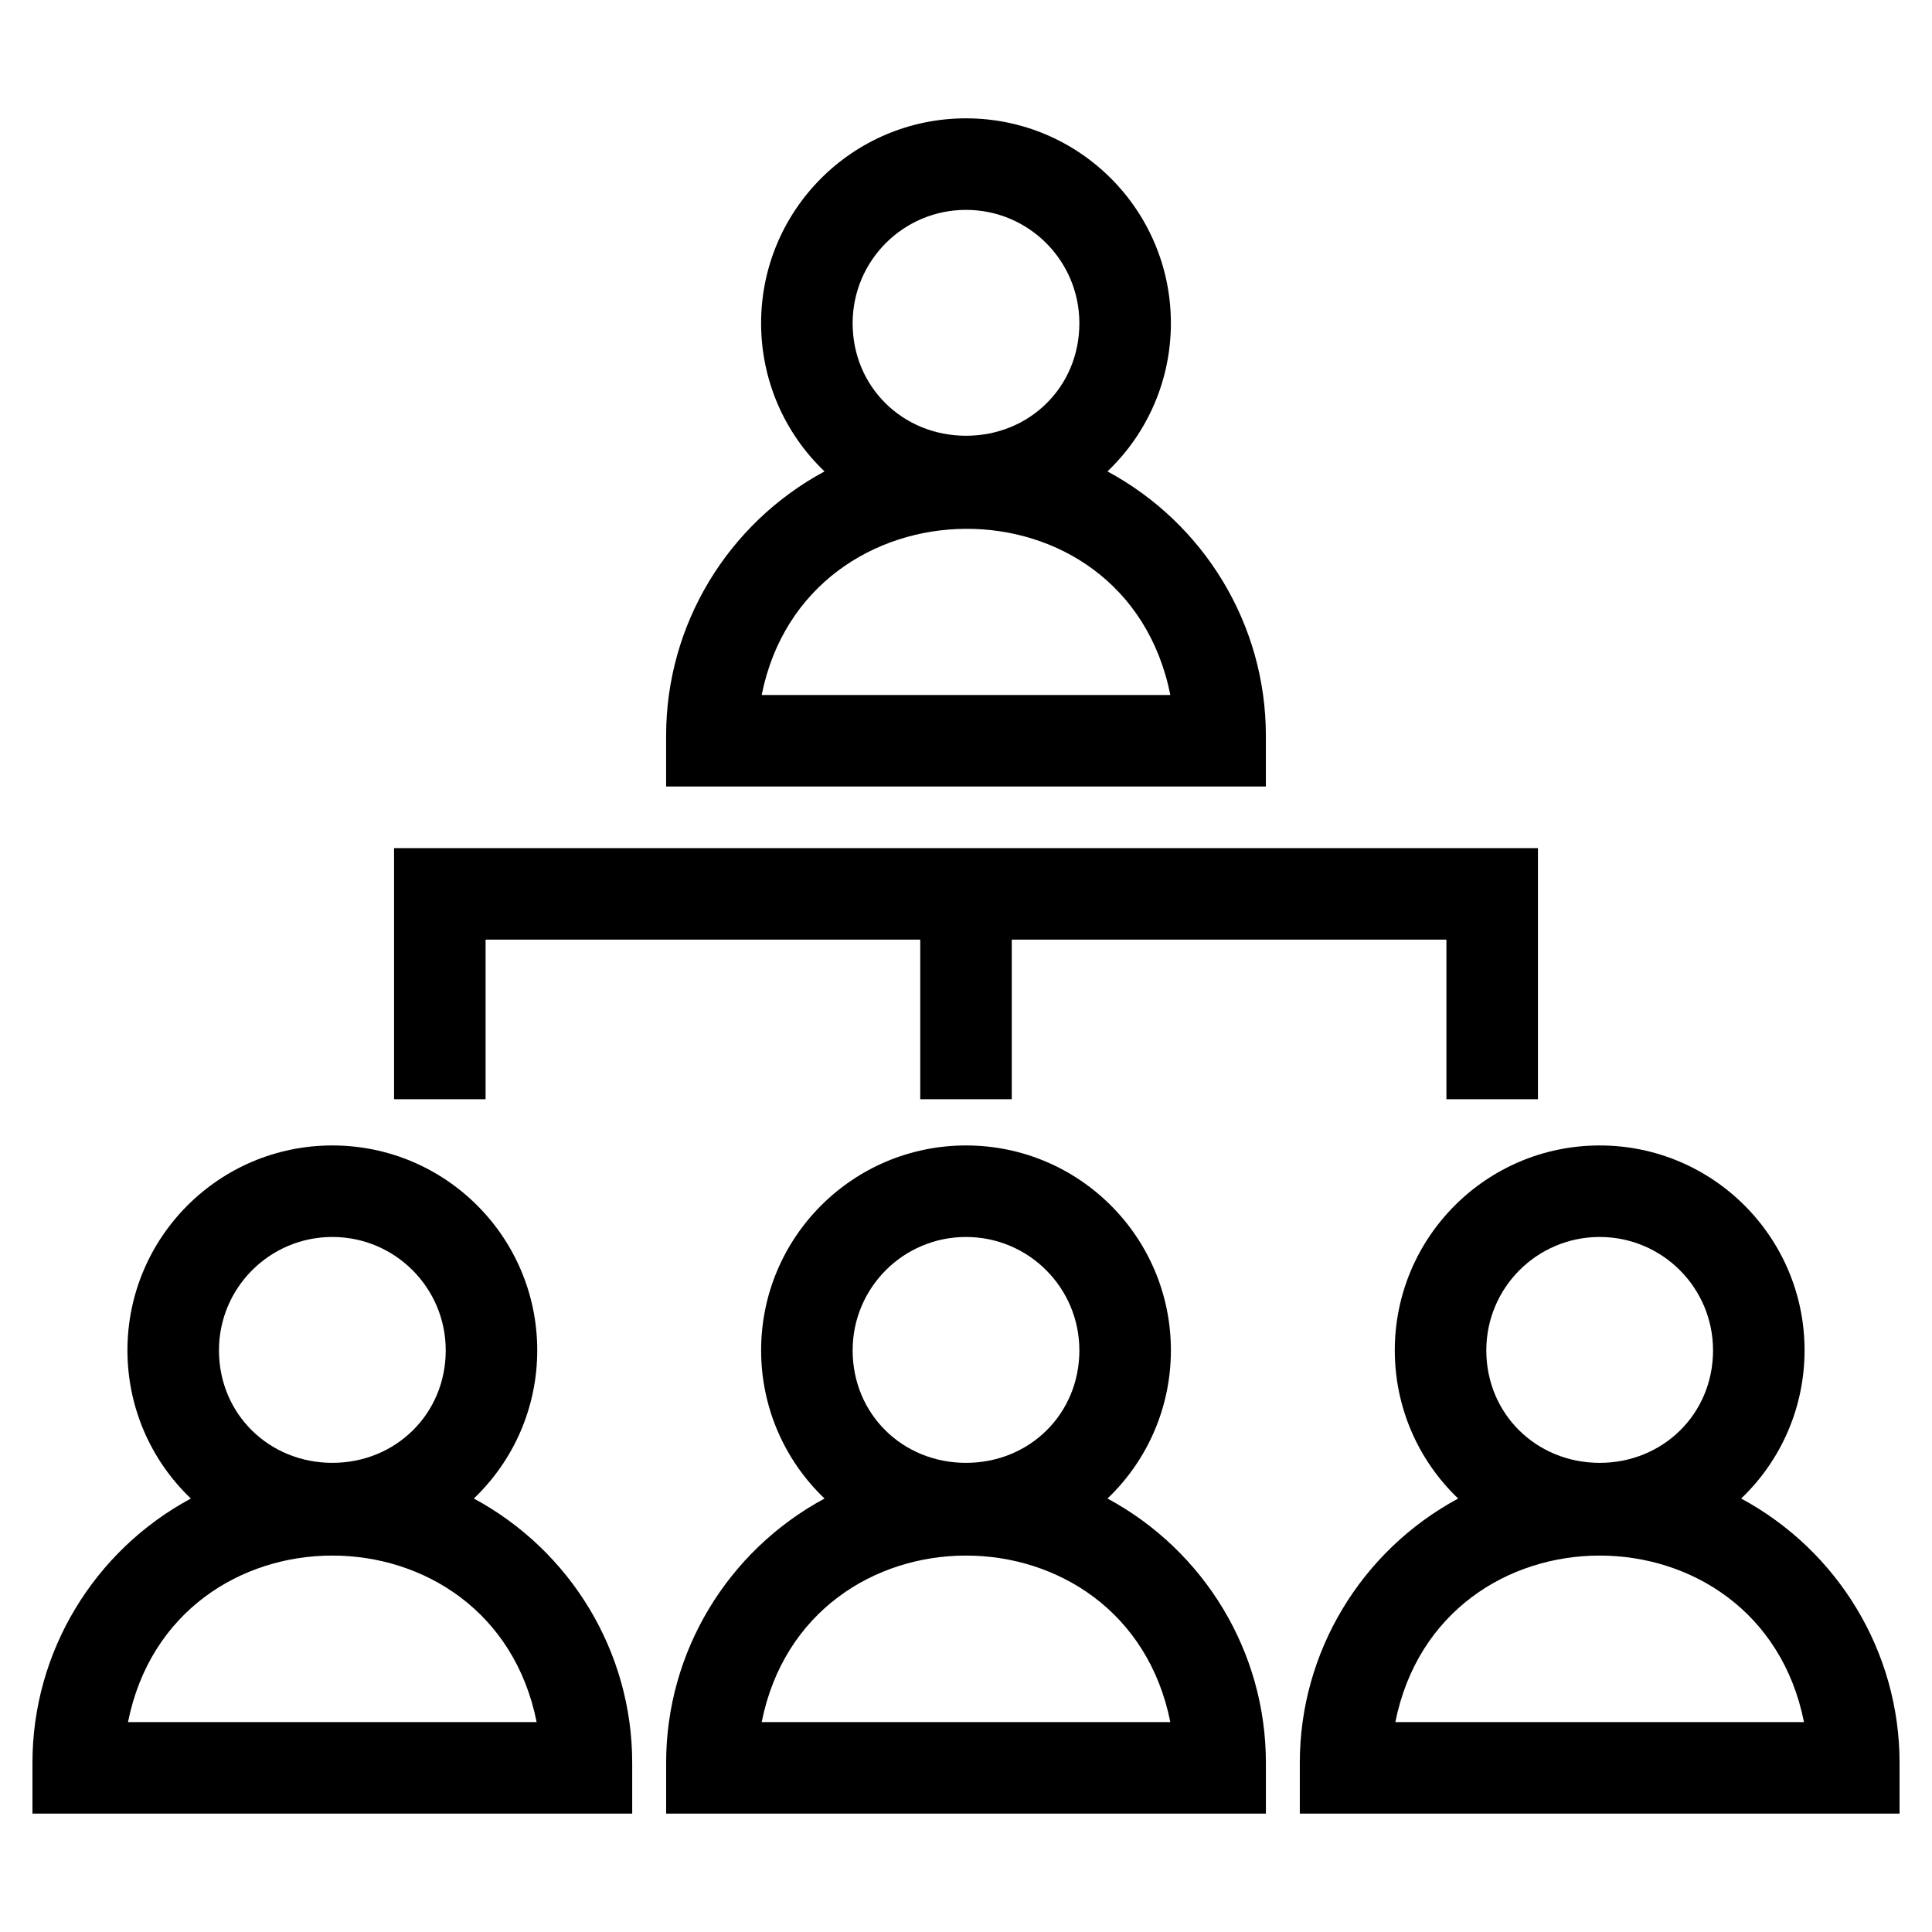 <?xml version="1.0" encoding="UTF-8"?>
<!-- Uploaded to: SVG Repo, www.svgrepo.com, Generator: SVG Repo Mixer Tools -->
<svg fill="#000000" width="800px" height="800px" version="1.1" viewBox="144 144 512 512" xmlns="http://www.w3.org/2000/svg">
 <path d="m400 175.36c29.992 0 54.297 24.309 54.297 54.297 0 14.883-6.039 28.996-16.805 39.273 25.695 13.848 41.977 40.652 41.977 70.016v13.484h-158.94v-13.484c0-29.359 16.281-56.168 41.977-70.016-10.766-10.277-16.805-24.391-16.805-39.273 0-29.992 24.309-54.297 54.297-54.297zm167.93 356.31c16.746 0 30.043-12.93 30.043-29.816 0-16.598-13.449-30.043-30.043-30.043-16.598 0-30.043 13.449-30.043 30.043 0 16.887 13.301 29.816 30.043 29.816zm37.496 9.457c25.695 13.848 41.977 40.652 41.977 70.016v13.484h-158.94v-13.484c0-29.359 16.281-56.168 41.969-70.016-10.758-10.277-16.797-24.391-16.797-39.273 0-29.984 24.312-54.297 54.297-54.297s54.297 24.309 54.297 54.297c0 14.883-6.039 28.996-16.805 39.273zm-91.645 59.25h108.3c-11.777-58.844-96.523-58.844-108.3 0zm-113.78-68.707c16.852 0 30.043-12.961 30.043-29.816 0-16.598-13.449-30.043-30.043-30.043-16.598 0-30.043 13.449-30.043 30.043 0 16.859 13.191 29.816 30.043 29.816zm37.496 9.457c25.695 13.848 41.977 40.652 41.977 70.016v13.484h-158.94v-13.484c0-29.359 16.281-56.168 41.977-70.016-10.766-10.277-16.805-24.391-16.805-39.273 0-29.984 24.312-54.297 54.297-54.297s54.297 24.312 54.297 54.297c0 14.883-6.039 28.996-16.805 39.273zm-91.645 59.25h108.3c-11.777-58.844-96.523-58.844-108.3 0zm-113.78-68.707c16.75 0 30.051-12.93 30.051-29.816 0-16.598-13.453-30.043-30.051-30.043-16.59 0-30.043 13.453-30.043 30.043 0 16.887 13.301 29.816 30.043 29.816zm37.5 9.457c25.688 13.848 41.969 40.652 41.969 70.016v13.484h-158.94v-13.484c0-29.359 16.281-56.168 41.977-70.016-10.766-10.277-16.805-24.391-16.805-39.273 0-29.984 24.312-54.297 54.297-54.297 29.992 0 54.305 24.312 54.305 54.297 0 14.883-6.047 28.996-16.805 39.273zm-91.652 59.25h108.3c-11.777-58.844-96.523-58.844-108.3 0zm234.21-207.36v42.289h-24.254v-42.289h-115.19v42.289h-24.254v-66.547h303.14v66.547h-24.254v-42.289zm-66.277-64.836h108.3c-11.852-59.23-96.656-58.195-108.3 0zm54.148-68.699c16.852 0 30.043-12.961 30.043-29.816 0-16.598-13.449-30.043-30.043-30.043-16.598 0-30.043 13.449-30.043 30.043 0 16.887 13.301 29.816 30.043 29.816z"/>
</svg>
